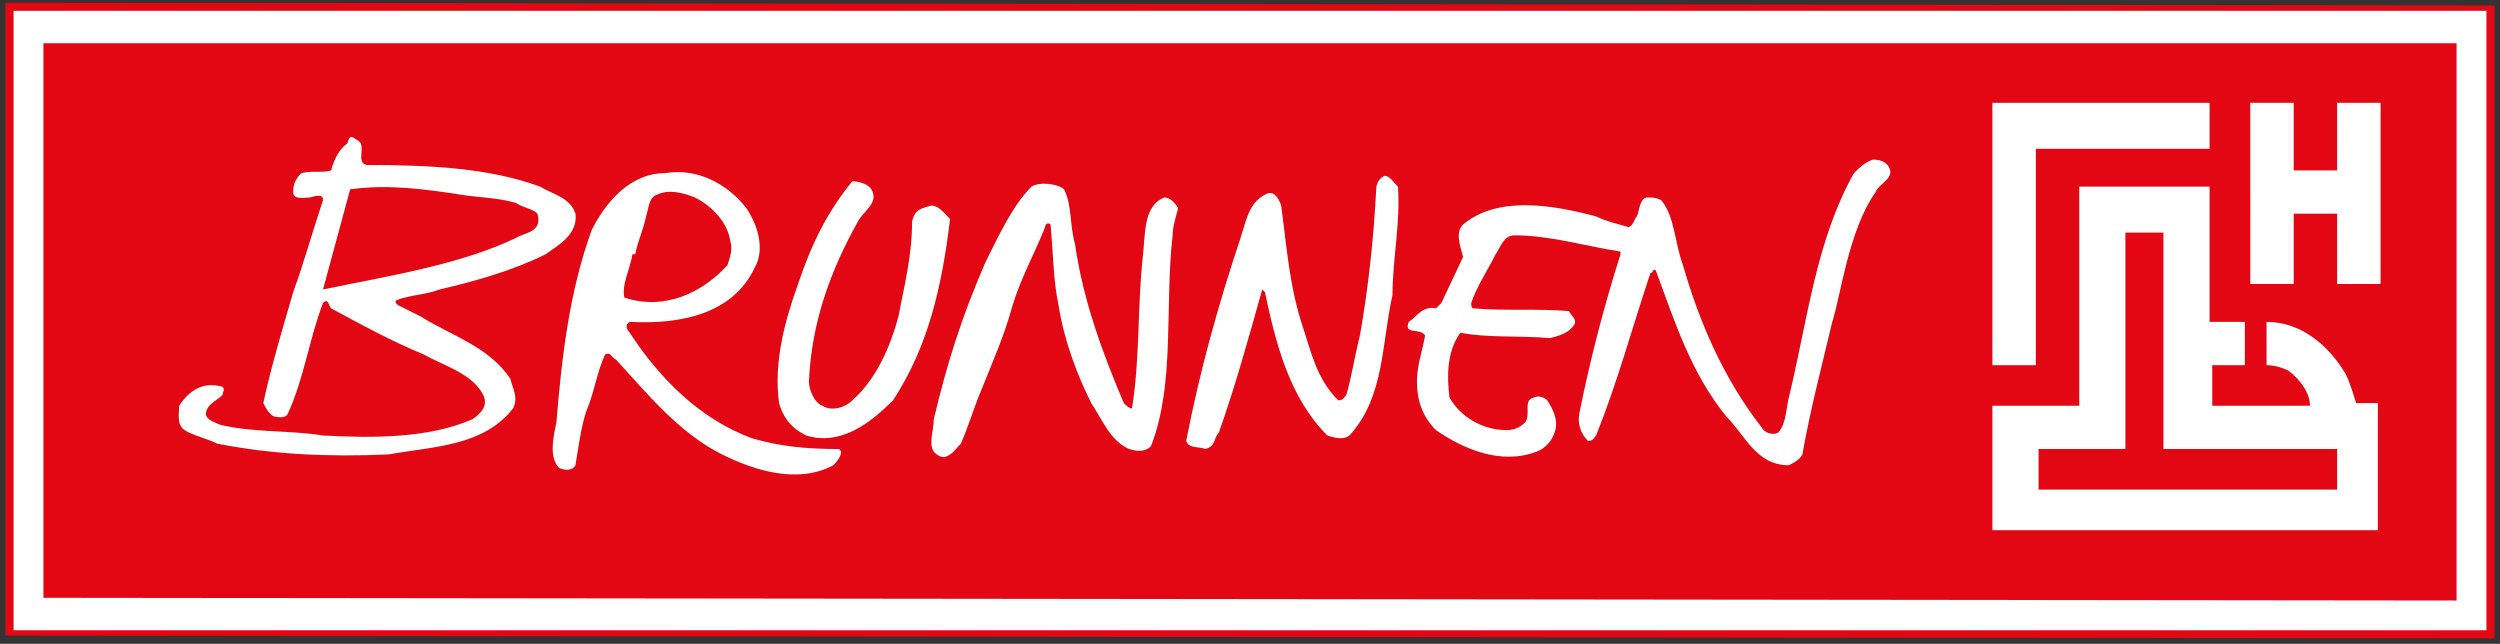 <svg width="233" height="60" xmlns="http://www.w3.org/2000/svg"><rect width="100%" height="100%" fill="#333333" stroke="none"/><g fill-rule="nonzero" fill="none"><path fill="#E30613" d="M.506 59.244l231.988.252V.504L.506.252z"/><path fill="#FFF" d="M1.265 58.74h230.47V1.007H1.265z"/><path fill="#E30613" d="M228.952 55.967L4.048 55.714V4.034h224.904z"/><path d="M213.773 15.882h4.048V9.58h4.048v16.89h-4.048v-6.554h-4.048v6.555h-4.047V9.58h4.047v6.302zm-7.842-2.016H189.74v20.168h-4.048V9.58h20.239v4.286zM33.394 13.11c.76.504-.253 2.016.76 2.268 5.818 0 11.384.252 16.19 2.017 1.265.756 2.783 1.009 3.29 2.521.252 2.017-1.772 3.025-2.784 3.782-3.035 1.512-6.577 2.52-9.866 3.277-1.265.504-2.783.504-4.048 1.008-.253.252.253.505.253.505l2.024 1.008c2.783 1.765 6.325 2.773 8.349 5.798.253 1.009.759 1.765.253 2.774-2.783 3.529-7.337 3.529-11.638 4.285-5.566.252-10.878 0-15.938-1.008-1.012-.504-2.277-.756-3.036-1.26-.759-.505-.506-1.513-.506-2.27 1.012-1.512 2.277-2.269 4.048-1.764.253.252 0 .504 0 .756-.506.504-1.265.756-1.518 1.513-.253.756.759 1.008 1.265 1.26 3.036.756 6.578.504 9.613 1.009 4.807.252 9.867.252 13.915-1.513.759-.504 1.518-1.26 1.012-2.27-1.012-2.016-3.795-2.772-5.566-3.78-3.036-1.261-5.819-2.774-8.602-4.286-.253-.252-.253-1.009-.759-.505-1.265 3.278-1.77 7.06-3.288 10.337-.253.504-1.012.252-1.265.252-.506-.252-.76-.756-1.012-1.26.759-3.53 1.77-6.808 2.783-10.337 1.012-2.773 1.77-5.546 2.782-8.571 0-.757-1.012-.252-1.265-.252-.505 0-1.517.252-1.517-.505 0-.756.253-1.26.759-1.764 1.011-.252 2.023 0 2.782-.252.253-1.009.76-2.017 1.518-2.521.253-1.009.506-.505 1.012-.252zm142.685 2.52c.506 1.009-1.012 1.513-1.265 2.27-2.53 3.529-3.289 9.831-4.048 12.1-1.012 4.286-2.024 8.068-2.783 12.353-.253.505-.759.757-1.265 1.009-3.036 0-4.048-2.773-5.819-4.538-3.288-4.034-4.806-8.824-6.577-13.614-.253-.252-.253.252-.506.252-1.771 5.295-3.036 10.085-5.06 15.127-.253.252-.253.504-.759.504-.759-.757-1.012-1.765-.759-2.773.996-4.94 2.263-9.821 3.795-14.622v-.252c-3.289-.505-6.578-1.513-9.866-1.513-1.012 0-1.265 1.009-1.771 1.765-.759 1.512-1.771 3.025-2.277 4.538 0 .252 0 .504.253.504 2.783.252 5.818 0 8.854.252.253.504.759.756.506 1.26-.506.757-1.265 1.009-2.277 1.26-2.783-.251-5.818 0-8.348-.503-1.265 1.764-1.265 4.033-1.012 6.05 1.012 1.765 3.036 3.025 5.313 3.025.759 0 1.264-.252 1.77-.756.506-.756-.253-2.017.759-2.269.506-.252 1.012 0 1.265.252.506.757 1.012 1.765.759 2.773-.253 1.009-1.012 1.765-1.771 2.017-3.288 1.26-6.83-.252-9.36-2.017-1.265-1.26-1.771-2.773-1.771-4.538 0-1.512.506-2.773.759-4.285-.506-.756-2.024 0-1.518-1.26.759-.505 1.265-1.513 2.53-1.261l.506-.504 2.024-4.286c-.253-1.008-.759-2.269 0-3.025 3.289-2.773 8.601-1.765 12.396-.757 1.012.505 2.277.757 3.036 1.009.506-.252.506-.756.759-1.009.253-.504.253-1.764 1.012-1.764.506 0 .759 0 1.265.252 1.265 1.512 1.265 4.033 2.024 6.05 1.518 5.294 3.794 10.588 7.336 15.126.253.505 1.012.757 1.518.505.759-.757.759-2.27 1.012-3.278 1.771-7.31 2.53-14.622 6.072-20.924.506-.504 1.012-1.009 1.771-1.26.759 0 1.265.251 1.518.756v-.001zM69.571 19.412c1.012 1.513 1.771 3.782.76 5.546-2.025 4.286-6.832 5.294-11.638 5.042-.506.252-.253.757 0 1.009 2.783 4.285 6.577 8.067 11.384 9.832 2.53.756 5.06 1.008 8.096 1.008.506.252 0 1.008-.506 1.513-3.29 1.764-7.337.504-10.373-1.009-4.047-2.017-7.083-5.798-9.866-8.823-.506-.252-.506-.757-1.012-.505-.76 1.513-1.012 3.53-1.771 5.295-.506 1.512-.759 3.529-1.012 5.042-.253.504-1.012.504-1.518.252-1.012-1.009-.506-3.025-.253-4.286.506-6.303 1.265-12.353 3.289-17.9 1.265-2.52 3.542-5.293 6.83-5.293 3.036-.504 5.82 1.008 7.59 3.277zm60.717-2.017c.253 3.277-.506 6.807-.506 10.084-1.012 4.538-.759 9.328-3.795 12.857-.506.757-1.518.505-2.277.252-3.541-3.529-4.806-8.571-5.818-13.36l-.253-.253c-1.265 4.538-2.53 9.076-4.048 13.361-.506.505-.253 1.26-1.265 1.513-.506-.252-1.518 0-1.771-.756 1.265-6.555 3.036-12.858 5.06-18.908.506-1.513.759-3.277 2.277-4.034.759-.504 1.265.253 1.518 1.009.506 3.781.759 7.563 2.024 11.344.759 2.27 1.264 4.79 3.288 6.807.506 0 .506-.252.759-.504.506-1.765.759-3.53 1.265-5.546.759-4.286 1.265-8.824 1.518-13.614 0-.504.253-1.008.759-1.26.506 0 .759.504 1.265 1.008z" fill="#FFF"/><path d="M81.209 17.647c.759 1.26-.76 2.017-1.265 3.026-2.53 4.537-4.301 9.327-4.554 14.874 0 .756.506 2.016 1.265 2.269.759.504 2.024.252 2.783-.505 2.277-2.017 3.542-5.042 4.3-7.815.507-2.773 1.266-5.546 1.266-8.823.252-1.26 1.011-1.26 1.77-1.513.76 0 1.265.756 1.771 1.26-.759 6.303-2.024 11.85-5.312 16.891-2.024 2.017-4.807 4.286-8.096 3.278-1.012-.505-2.024-1.26-2.53-3.026-.506-3.781.506-7.563 1.771-11.092 1.265-3.782 2.783-6.807 5.06-9.58.506 0 1.518.252 1.77.756h.001zm17.961 0c.76 1.513.506 3.278 1.012 5.042.759 5.294 2.53 10.084 4.554 14.874.253.252.506.505.759.505.759-4.538.506-9.58 1.012-14.118.253-2.017 0-4.79 2.024-5.546.506 0 1.012.504 1.265 1.008-.253 1.008-.506 1.765-.506 2.521-.759 6.555.253 13.866-2.024 19.664-.506.504-1.265.504-2.024.252-1.771-.756-2.53-2.773-3.542-4.286-1.265-2.52-2.53-5.798-3.035-9.075-.507-2.27-.507-5.042-.76-7.563-.252-.253-.505 0-.505.252-1.012 2.52-2.277 4.79-3.036 7.31-.76 2.774-1.771 5.043-2.783 7.564-.76 1.764-1.265 3.53-2.024 5.294-.506.504-.759 1.008-1.518 1.26-.506 0-.759-.252-1.012-.504-.506-.756 0-2.017 0-3.025 1.265-5.294 2.53-9.328 4.807-14.622 1.265-2.521 2.53-5.294 4.3-7.059.76-.504 2.53-.252 3.036.252z" fill="#FFF"/><path d="M48.068 18.908c.758.504 1.517.504 2.023 1.008.506 1.765-1.265 1.765-2.023 2.27-5.313 2.52-11.89 3.529-17.962 4.79l2.53-9.329c3.541-.504 7.083 0 10.372.505 1.518.252 3.289.252 5.06.756z" fill="#E30613"/><path d="M205.931 30h3.289v4.034h-3.036v3.781h9.107c0-1.26-1.012-2.52-2.024-3.277-.506-.252-1.265-.504-2.024-.504V30c3.289 0 5.819 2.27 7.337 4.79.506 1.009.759 2.017 1.012 2.773h2.024v11.85h-35.924V37.814h8.095v-20.42h12.144V30z" fill="#FFF"/><path d="M64.764 18.404c1.518.756 3.036 2.268 3.29 4.033.252.757 0 1.513-.254 2.27-2.277 2.52-5.819 4.285-9.613 3.024-.253-1.26.506-2.52.759-4.033h.253c.253-1.26.759-2.27 1.012-3.53.253-.756.253-1.764 1.011-2.017 1.012-.504 2.277-.252 3.542.253zM201.63 41.849h16.191v3.782h-27.828v-3.782h8.095V21.681h3.542v20.168z" fill="#E30613"/></g></svg>